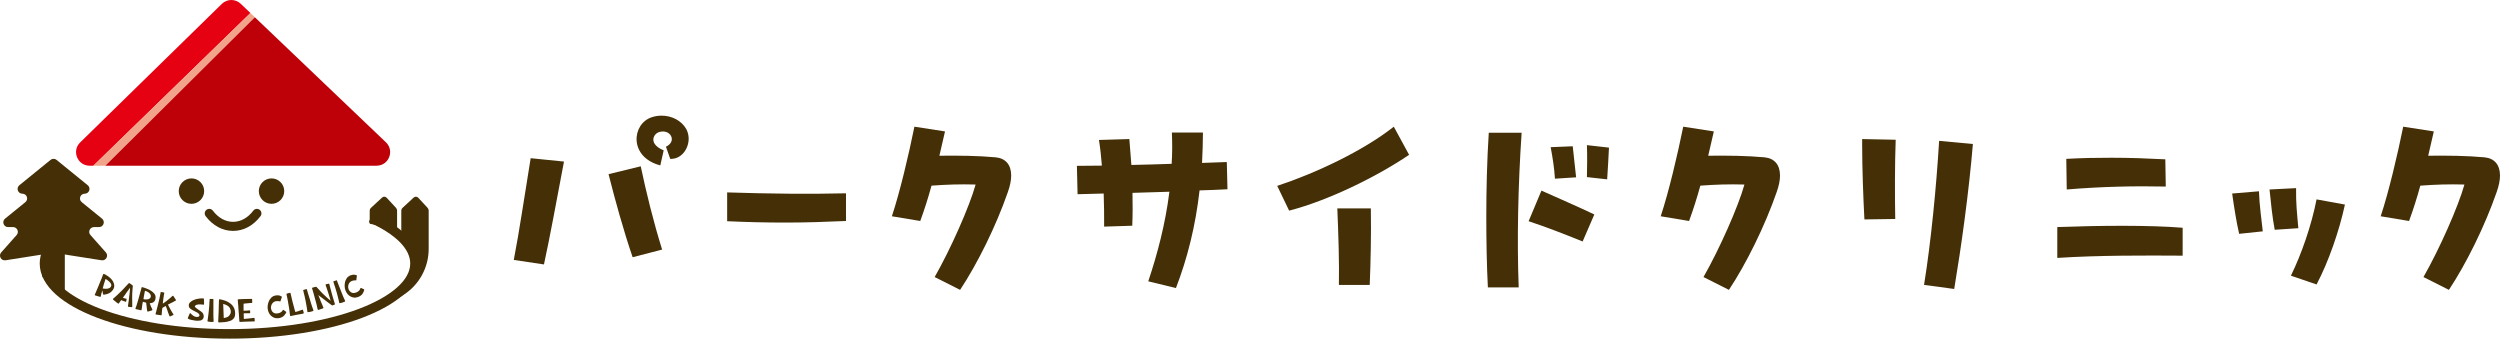 <?xml version="1.0" encoding="UTF-8"?>
<svg id="a" data-name="レイヤー 1" xmlns="http://www.w3.org/2000/svg" viewBox="0 0 528.958 71.651">
  <defs>
    <style>
      .b {
        fill: #442f06;
      }

      .c {
        fill: none;
        stroke: #442f06;
        stroke-miterlimit: 10;
        stroke-width: 2.018px;
      }

      .d {
        fill: #be0008;
      }

      .e {
        fill: #e50012;
      }

      .f {
        fill: #f2a48a;
      }
    </style>
  </defs>
  <g>
    <path class="b" d="M108.709,54.997c1.191-6.144,2.382-14.287,3.572-21.525l7.048.715c-1.523,8-3,16.144-4.238,21.763l-6.382-.952ZM128.758,36.852l6.81-1.666c1.144,5.429,2.667,11.667,4.524,17.62l-6.238,1.619c-1.953-5.715-3.667-11.953-5.096-17.573ZM137.902,24.805c.714-.238,1.381-.334,2.095-.334,2.144,0,4.191,1.048,5.191,2.81.333.619.523,1.334.523,2.048,0,2.144-1.523,4.382-3.904,4.286l-.905-2.571c1-.477,1.523-1.333,1.096-2.238-.429-.857-1.429-1.143-2.382-.905-.714.144-1.381.81-1.381,1.667,0,.715.619,1.619,2.19,2.238l-.714,3.191c-6.715-1.763-6.048-8.811-1.81-10.191Z"/>
    <path class="b" d="M153.852,40.71c8.953.286,17.335.382,25.146.19v5.858c-4.191.19-8.478.333-12.954.333-3.952,0-8-.096-12.191-.286v-6.096Z"/>
    <path class="b" d="M213.951,37.139c0,1-.238,2.19-.714,3.524-2.477,7.143-6.43,15.144-10.097,20.668l-5.381-2.715c3.381-5.905,7.382-14.953,8.667-19.572-3.286-.096-6.096,0-9.334.237-.714,2.62-1.523,5.144-2.381,7.478l-6.001-1c1.715-5.191,3.572-13.049,4.763-18.954l6.477,1c-.381,1.714-.81,3.429-1.19,5.144,4.286-.048,8.144,0,11.858.333,2.143.19,3.333,1.571,3.333,3.857Z"/>
    <path class="b" d="M253.808,40.282c-.856,7.523-2.571,14.382-5,20.668l-5.857-1.429c1.952-5.811,3.619-12.144,4.477-18.954-2.619.096-5.239.143-7.811.238.048,2.333.048,4.619-.048,6.953l-5.952.19c0-2.334,0-4.667-.096-7.001l-5.524.144-.143-6.001c1.715,0,3.477-.048,5.286-.048-.143-1.81-.333-3.619-.619-5.429l6.429-.19.429,5.477c2.81-.048,5.715-.143,8.524-.238.144-2.143.144-4.381.048-6.619h6.572c0,2.19-.096,4.333-.19,6.429,1.762-.048,3.523-.143,5.238-.19l.143,5.763c-1.904.095-3.905.19-5.905.238Z"/>
    <path class="b" d="M270.237,39.329c8.096-2.667,18.144-7.381,24.668-12.524l3.238,5.953c-6.905,4.667-17.097,9.667-25.383,11.81l-2.523-5.238ZM282.952,44.092h7.096c.096,5.524-.048,11.62-.238,16.191h-6.524c.096-4.571-.095-10.667-.333-16.191Z"/>
    <path class="b" d="M314.476,45.949c0-5.858.143-11.906.523-17.858h6.953c-.762,11.19-1,22.858-.619,32.717h-6.524c-.238-4.62-.333-9.668-.333-14.858ZM323.429,46.806l2.714-6.477c3.382,1.524,7.906,3.477,11.191,5.048l-2.476,5.715c-4.001-1.619-7.668-3.048-11.43-4.286ZM328.096,31.139l4.667-.191c.19,1.857.476,4.572.714,6.572l-4.477.286c-.143-2.286-.476-4.382-.904-6.667ZM335.763,37.472c.048-1.81.096-4.714,0-6.762l4.667.523c-.095,1.905-.238,4.715-.381,6.715l-4.286-.477Z"/>
    <path class="b" d="M376.621,37.139c0,1-.238,2.19-.714,3.524-2.477,7.143-6.43,15.144-10.097,20.668l-5.381-2.715c3.381-5.905,7.382-14.953,8.667-19.572-3.286-.096-6.096,0-9.334.237-.714,2.62-1.523,5.144-2.381,7.478l-6.001-1c1.715-5.191,3.572-13.049,4.763-18.954l6.477,1c-.381,1.714-.81,3.429-1.19,5.144,4.286-.048,8.144,0,11.858.333,2.143.19,3.333,1.571,3.333,3.857Z"/>
    <path class="b" d="M394.001,30.757v-1.333l7.096.143c-.19,5.048-.19,11.763-.096,16.764l-6.523.095c-.238-4.523-.477-10.763-.477-15.668ZM407.096,60.283c1.477-9.096,2.62-21.002,3.191-30.479l7.144.667c-.857,10.286-2.477,21.858-3.953,30.669l-6.382-.857Z"/>
    <path class="b" d="M435.288,48.044c8.857-.333,19.573-.429,26.525.144v5.905c-7.905-.048-17.668-.096-26.525.476v-6.524ZM437.193,33.614c3.285-.19,6.477-.238,9.524-.238,3.952,0,7.763.144,11.429.334l.096,5.762c-6.524-.143-13.478,0-20.954.619l-.095-6.477Z"/>
    <path class="b" d="M472.288,40.948l5.667-.476c.096,2.857.571,6.286.81,8.477l-5,.523c-.619-2.714-1.048-5.524-1.477-8.524ZM480.193,40.091l5.62-.285c-.048,3.19.19,5.238.476,8.477l-5,.334c-.524-2.811-.81-5.763-1.096-8.525ZM484.717,58.331c2.238-4.572,4.334-10.572,5.429-16.145l6.001,1.096c-1.19,5.524-3.477,12.144-6.001,16.906l-5.429-1.857Z"/>
    <path class="b" d="M528.958,37.139c0,1-.238,2.19-.714,3.524-2.477,7.143-6.43,15.144-10.097,20.668l-5.381-2.715c3.381-5.905,7.382-14.953,8.667-19.572-3.286-.096-6.096,0-9.334.237-.714,2.62-1.523,5.144-2.381,7.478l-6.001-1c1.715-5.191,3.572-13.049,4.763-18.954l6.477,1c-.381,1.714-.81,3.429-1.19,5.144,4.286-.048,8.144,0,11.858.333,2.143.19,3.333,1.571,3.333,3.857Z"/>
  </g>
  <g>
    <path class="b" d="M20.138,62.51c-.039-.015-.06-.038-.072-.064-.018-.029-.014-.079.016-.156l.02-.052.074-.156.175-.42.252-.583.35-.841.147-.365.375-.905c.033-.068.086-.226.179-.471.016-.061.038-.119.065-.189.049-.129.1-.242.131-.305.024-.042.05-.055.075-.06.015-.001.037,0,.056.007l.042.024c.019.007.036.021.056.028.094.043.214.096.317.157.278.143.724.461.955.689.168.16.305.323.497.595.232.398.336.763.329,1.092-.006.153-.046.315-.11.482-.081.213-.255.457-.476.667-.364.356-.683.456-1.187.596-.148.039-.285.069-.411.072-.081-.002-.116-.007-.141-.017-.017-.014-.025-.032-.034-.065-.012-.027-.015-.057-.035-.102-.018-.029-.041-.126-.066-.35-.026-.143-.055-.301-.071-.374l-.185.638-.099.413c-.002.044-.025.123-.05.21-.028.093-.058.133-.116.111l-.52-.147-.311-.096c-.045-.017-.079-.023-.118-.038-.041-.008-.076-.014-.108-.027ZM21.788,61.05c.119.016.336.047.585.054.469.009.987-.111,1.152-.601.083-.256-.051-.485-.202-.69-.083-.113-.299-.32-.624-.57-.193-.133-.305-.205-.363-.227-.03.077-.077.221-.115.34-.018.067-.045.138-.068.217l-.163.506-.264.962.063.009Z"/>
    <path class="b" d="M24.939,64.188l-.397-.295-.422-.354c-.141-.103-.246-.181-.217-.273.011-.033.037-.068.091-.123.056-.04.176-.117.359-.304.087-.088.177-.168.268-.247.078-.062.151-.132.225-.203.093-.086.188-.179.283-.271.212-.207.437-.41.634-.614.108-.11.207-.216.307-.321.112-.124.218-.249.343-.368.084-.082.175-.183.279-.301.087-.088.177-.189.279-.301.021-.022.041-.037.065-.066.047-.057.104-.119.158-.174.043-.044.054-.055.093-.064.031-.005.061-.009.094.001.026.008.05.024.081.04.017.013.042.028.07.052.037.019.079.047.125.084.057.047.117.089.176.129s.125.084.169.127c.017.013.077.076.099.097l-.003.122c.003.124-.013.242-.029.36-.01.077-.019.147-.022.225-.008.092-.012.192-.022.29-.018.19-.038.387-.036.561,0,.044-.006.085-.01.142-.014.199-.02.487-.012.866l.013.925v.537s.01.33.01.33c.002.037-.002.072-.01.098-.009.026-.021.044-.032.055-.043.044-.113.036-.19.026-.041-.006-.091-.008-.135-.007-.116,0-.218-.02-.299-.039l-.118-.017c-.022,0-.05-.002-.077-.01l-.019-.006c-.024-.015-.04-.056-.038-.129-.003-.059.01-.098.018-.146.004-.035.014-.068.019-.124.032-.28.082-.612.137-.942l.054-.505.041-.328c.004-.057.014-.133.026-.216.031-.208.074-.476.101-.83l.017-.255c.012-.17.034-.351.039-.546l-.388.527c-.246.334-.299.411-.381.529l-.275.404c-.026.035-.054.077-.091.123-.071.086-.144.2-.239.336l-.153.226c.026.008.074.017.127.033l.249.059c.072.023.184.059.293.08.048.008.081.019.099.032.024.015.026.052.018.122-.012.083-.027.173-.046.254l-.023.072-.01.055c-.036.177-.086.153-.174.111-.03-.017-.061-.035-.101-.047l-.276-.089c-.44-.164-.488-.194-.499-.205l-.209.266-.168.25c-.024.029-.05.064-.071.086-.035.04-.067.072-.075.099-.019.037-.047.057-.074.049-.02-.007-.063-.028-.119-.06Z"/>
    <path class="b" d="M28.676,65.347c-.02-.034-.008-.081.01-.176.017-.067.043-.138.074-.202.007-.027.074-.202.103-.258.022-.03.232-.753.253-.832l.22-.763.348-1.278c.047-.18.097-.346.138-.499.052-.2.113-.377.134-.486.014-.082.04-.125.113-.106.1.026.439.122.569.17.135.057.253.095.357.136.143.051.267.098.387.158.453.204.879.486,1.216.859.119.145.233.31.286.489.063.223.054.528-.012.781-.063.24-.185.437-.364.575-.134.101-.323.172-.578.22l-.072.003c-.064-.002-.116.005-.174.012.023.048.04.146.066.21l.156.412.153.318.159.348c.031.072.041.118.03.158s-.066.061-.16.094l-.249.078c-.075.016-.137.036-.201.062-.079.029-.151.06-.233.074-.089.013-.149.025-.194.006-.032-.015-.055-.064-.07-.14-.033-.122-.044-.297-.061-.422-.008-.081-.013-.139-.022-.163-.009-.074-.025-.206-.039-.395l-.068-.531-.019-.226c-.127-.033-.249-.058-.375-.091-.107-.028-.219-.064-.325-.092-.021.08-.026.1-.042.189-.028.135-.062.291-.088.476-.001.085-.019.181-.032.284-.019.102-.034.212-.047.344-.012.075-.03.17-.044.224-.011.04-.012.075-.014.11-.002.035-.013.075-.018.095-.021.08-.061.098-.159.065-.1-.026-.214-.056-.389-.094-.281-.045-.481-.097-.588-.125-.08-.021-.119-.038-.132-.07ZM31.395,63.29c.258-.111.436-.193.502-.475.065-.275-.038-.538-.286-.788-.155-.169-.358-.293-.648-.412-.115-.052-.215-.078-.29-.09-.035.134-.079.357-.111.535l-.046.259c-.04.182-.072.359-.099.545l-.022.165c-.016.089-.018.152-.043.246.083.036.13.048.19.064.176.039.678.027.854-.048Z"/>
    <path class="b" d="M32.91,66.4c.005-.027.017-.053.02-.066.016-.046.069-.204.137-.472l.208-.831.271-1.071.171-.712.261-1.306c-.007-.036-.007-.072-.002-.099.007-.034.038-.049.068-.057.023-.01.064-.002.165.019.047.009.109.015.177.028.096.012.177.029.231.039.08.023.114.03.129.061.01.023.016.06.005.114l-.009.047c-.001.042-.004.091-.023.15-.02.066-.027.1-.032.127-.02.101-.076.414-.141.95l-.106.915c.154-.068.436-.279.859-.602.107-.077.241-.184.395-.322l.374-.319c.136-.12.238-.206.308-.276l.06-.051c.018-.018.034-.028.05-.039.05-.039.084-.068.123-.053.027.005.057.032.089.081.018.018.034.042.05.066.031.055.074.121.14.218.174.253.296.418.323.494.012.044.02.074.015.102-.007.034-.033.057-.081.089l-.195.095-.53.295c-.051.011-.099.036-.153.061-.025.016-.047.026-.079.041-.156.074-.311.149-.463.238l-.195.095c.012.044.092.208.218.423.023.061.061.117.092.173.015.031.03.062.052.095.067.119.134.245.2.371.119.214.244.435.371.644l.151.227c.006.008.011.016.023.026.018.018.04.043.067.084.004.015.014.038.008.065-.007.034-.028.072-.061.093l-.264.123-.27.122c-.072.042-.125.06-.172.05-.046-.016-.078-.065-.123-.158-.041-.078-.081-.192-.135-.343-.007-.036-.031-.091-.054-.152-.026-.047-.049-.108-.066-.161-.058-.202-.142-.451-.258-.783-.008-.03-.023-.061-.038-.092-.038-.092-.081-.192-.116-.298-.036-.064-.061-.118-.073-.163-.016-.024-.02-.039-.031-.055l-.351.204c-.219.111-.341.192-.356.231l-.09.77-.031.437-.009.083c-.004.021-.008.041-.007.069,0,.035-.007.069-.015.11-.013.068-.042.069-.165.051l-1.019-.148c-.061-.012-.108-.092-.097-.146Z"/>
    <path class="b" d="M40.435,67.673c-.298-.072-.484-.147-.588-.214-.078-.05-.11-.074-.106-.115.002-.021.014-.068.025-.108.028-.136.079-.228.149-.373l.055-.133.13-.319c.059-.105.1-.156.168-.149s.136.09.191.165c.031.038.061.076.093.107.075.084.165.142.244.192l.116.088c.142.105.32.193.538.229.177.032.35.036.487-.012.266-.09.35-.297.202-.541-.136-.229-.543-.451-1.005-.673-.113-.053-.225-.107-.337-.167-.065-.041-.209-.119-.236-.135-.502-.309-.657-.554-.611-.999.007-.069.029-.143.05-.21.102-.246.34-.471.569-.607.118-.071.206-.117.272-.152l.059-.035c.379-.183.785-.286,1.199-.327l.162-.025c.113-.016.225-.032.343-.027.132-.007.264-.007.375-.003l.02.002c.076.008.127.048.147.119.02.078.021.203.016.314-.007.062-.005.117-.003.159l.019.355c-.002.021.003.042,0,.063-.004.034-.002.09,0,.139.01.105-.009.158-.039.176-.03.018-.043.016-.167.004-.034-.01-.075-.015-.123-.02-.103-.011-.131-.014-.234-.017-.089-.009-.185-.019-.269-.021-.2-.007-.486.005-.73.084-.194.063-.335.153-.388.334-.01.034.004.091.047.151.056.061.153.133.281.237.025.023.051.047.083.071.14.119.309.226.478.334.182.116.357.238.511.358.198.159.328.318.404.52.049.13.086.377.073.5-.027.261-.106.495-.322.632-.113.085-.225.171-.352.186-.375.072-.708.072-1.085.033-.247-.026-.566-.086-.911-.17Z"/>
    <path class="b" d="M44.571,68.107c-.055-.003-.11-.006-.158-.015l-.151-.008c-.021-.001-.041-.009-.068-.018-.02-.008-.109-.026-.137-.028-.069-.004-.137-.021-.155-.064-.006-.014-.005-.028-.004-.049s.002-.041.01-.068c.002-.034.011-.075.013-.11l.061-.37.106-.81c.079-.563.086-.693.106-.934.006-.124.021-.268.04-.502l.049-.523.028-.648.039-.467.003-.048c-.006-.021-.004-.049-.003-.069.002-.048.004-.076.012-.096.016-.034.043-.032.133-.034.104-.001.249,0,.476.012l.069.004c.069.003.096.005.109.027.019.028.017.077.012.167l-.011.338v.774c-.001.283-.002.559.003.843.002.097-.004.214-.004.331-.003.193-.008.4-.002.553.003.083-.002.166,0,.256,0,.242.002.484.016.733.005.035.003.076.008.111.01.07.013.139.016.215l.01.326-.004.069c-.002.035-.003.062-.032.081-.014.013-.05.025-.098.029-.042.005-.104.001-.173-.002l-.076-.004-.173.005-.069-.004Z"/>
    <path class="b" d="M46.16,67.907l.014-.048c.015-.269.029-.531.036-.793.014-.435.029-.87.057-1.297.014-.297.022-.593.022-.891.007-.2.008-.393.015-.593,0-.221.014-.566.029-.814v-.048c0-.055.007-.096.083-.096s.193.014.304.035c.11.021.262.056.393.097.255.062.497.146.559.166.283.097.662.298.979.526.179.124.331.27.448.394.207.221.393.497.496.808.11.311.158.649.157.973v.062c-.007.235-.049.469-.119.697-.069.193-.201.303-.332.441-.332.345-.76.413-1.195.529l-.228.041c-.118.02-.235.041-.338.055l-.304.02c-.145.007-.276.014-.421.027-.035,0-.069.007-.104.007-.062,0-.131.007-.207.013-.048.007-.062.007-.083.007-.028,0-.048,0-.111-.007-.152,0-.151-.207-.151-.311ZM47.459,67.267c.041,0,.076-.007.11-.014.283-.069.594-.13.898-.434.111-.124.2-.296.311-.496.021-.041.027-.09.028-.145.014-.055.028-.179.028-.207,0-.262-.047-.421-.13-.642-.062-.18-.172-.338-.338-.484-.166-.138-.393-.277-.648-.381-.118-.048-.241-.083-.359-.118-.048-.007-.09-.021-.138-.035l.027.608c.007.09.007.207.013.338.006.186.013.407.026.669.007.09.013.2.013.331.007.097.006.207.013.332.013.18.02.504.026.642v.055c.042-.014.076-.021.118-.02Z"/>
    <path class="b" d="M52.064,68.049c-.263.002-.483.023-.655.034l-.138.009c-.069.004-.124.008-.165.003l-.076.005c-.199.026-.289.025-.325-.008-.007-.007-.044-.039-.055-.114-.012-.082-.02-.199-.029-.358l-.028-.448c-.014-.227-.024-.386-.039-.523l-.016-.255c-.007-.11-.02-.213-.027-.316-.019-.199-.038-.392-.05-.585-.017-.158-.02-.324-.031-.489l-.015-.241c-.005-.083-.017-.165-.022-.248-.016-.151-.032-.302-.042-.454l-.041-.557c-.004-.069.006-.125.038-.154.026-.022.067-.032.115-.035.028-.002.056.004.083.002l.214-.013c.089-.006.193-.012.317-.013.083-.005.173-.004.269-.01.497-.017.993-.034,1.484-.037.034-.002.076-.005.111,0,.076-.005.158-.01.249-.002.062-.004.111.007.134.04.015.013.023.04.026.088.009.041.006.096.009.152-.004.049-.001.097.003.152-.003.062.002.152.007.228.013.103.008.138-.011.16-.027.015-.061.025-.116.028-.014.008-.041.016-.082.019l-.193.005-.405.039c-.076.005-.152.009-.227.021l-.199.013c-.392.038-.59.071-.597.072,0,.007-.003.055-.006.346.004.069.004.18.003.269v.56s.007.324.007.324l.31-.019c.076-.004.159-.01.241-.008l.103-.007c.144-.016.351-.029.405-.039.041-.01.172-.011.207-.013.062-.004.104.008.106.035l.017.268.002.145c-.001.097-.013.132-.039.148-.033.016-.068.018-.137.022-.021.001-.035-.005-.056-.004-.055-.003-.125-.006-.193-.002l-.525.005c-.076-.002-.138.002-.201-.001l-.214.006.004.297.01.601c-.004.166.01.269.025.296l.804-.078c.399-.038.721-.079,1.057-.121.034-.002.076-.012.117-.014.042-.003.083-.005.11-.014.061-.011.116-.021.154.032.008.02.011.061.013.103l.004.055c.012.075.017.165.021.227l.013.206c-.008.097-.02.119-.082.123l-.048.003-1.705.037Z"/>
    <path class="b" d="M58.073,67.252c-.838-.317-1.295-1.014-1.428-1.879-.076-.491.013-1.042.197-1.524.144-.378.356-.676.598-.916.269-.244.611-.381.959-.434.164-.025.351-.033.472-.017.071.01.178.021.332.067.053.027.105.046.15.068.068.031.121.058.159.08.016.011.031.016.038.022.029.009.069.038.079.057.021.046.01.11-.021.178l-.031.067-.051.168-.119.354c-.009.036-.023.08-.038.117l-.011.023c-.03.074-.046.105-.081.11-.02.003-.056-.005-.13-.029l-.081-.029c-.161-.045-.494-.035-.651-.011-.3.047-.558.184-.752.417-.26.305-.377.764-.315,1.166.078.504.436.924.866.996.172.029.374.026.571-.005.354-.055.701-.206.911-.469.03-.032.047-.056.062-.093.016-.03.033-.061.061-.1.021-.045.046-.063.079-.075.067-.017.14.048.163.059.03.016.055.04.08.064l.103.082.211.142c.03.016.055.04.08.064.023.017.028.045.032.072.009.054-.022.129-.091.223-.01.023-.029.039-.033.054-.024.025-.036.04-.039.062-.097.182-.254.346-.447.537l-.02.01c-.024.025-.069.052-.138.098-.228.147-.46.232-.753.277l-.102.016c-.363.042-.647.016-.869-.068Z"/>
    <path class="b" d="M63.767,66.429l-.115.024c-.108.023-.224.04-.347.058-.198.027-.442.078-.671.126l-1.141.237c-.065-.008-.112-.061-.128-.143-.007-.034-.007-.069-.008-.104-.005-.027-.021-.101-.037-.211-.014-.067-.029-.205-.04-.33l-.057-.509c-.017-.152-.04-.295-.061-.431-.036-.239-.078-.442-.109-.626-.027-.163-.055-.299-.074-.421l-.026-.192-.208-1.069c-.02-.13-.049-.237-.076-.33l-.044-.209c-.025-.121-.004-.154.062-.175l.3-.084c.086-.025.208-.05.296-.069.135-.028.175-.008.19.066.006.027.024.08.035.134l.059.284c.018.053.029.107.042.168.063.304.129.586.206.887.032.12.056.235.086.348.025.086.048.166.065.247l.222.827.145.562.165.522c.147-.038.293-.082.425-.124l.12-.032c.066-.021.131-.049.19-.068.199-.062.335-.119.406-.148.162-.069.274-.106.348-.122.074-.016.112-.002.135.106l.132.465c.028.135.019.193-.038.226-.038.022-.124.047-.145.051-.143.023-.211.037-.305.057Z"/>
    <path class="b" d="M65.748,65.952c-.054.013-.107.026-.156.031l-.147.036c-.02.005-.042.003-.07.003-.022-.002-.112.006-.139.013-.067.017-.137.02-.167-.016-.01-.012-.013-.025-.018-.045-.005-.02-.01-.04-.01-.069-.008-.034-.011-.075-.02-.109l-.049-.372-.134-.805c-.089-.561-.12-.688-.171-.924-.03-.12-.057-.263-.107-.492l-.105-.514-.161-.628-.099-.459-.011-.047c-.012-.019-.018-.045-.023-.065-.011-.047-.018-.074-.016-.096.005-.037.032-.043.117-.072.099-.031.238-.073.459-.127l.067-.016c.067-.017.094-.023.112-.007.027.022.038.069.06.156l.087.327.225.74c.081.271.16.536.248.806.03.092.058.206.093.318.053.186.109.385.159.529.027.079.046.159.074.244.071.231.142.462.228.697.015.032.025.072.04.104.03.064.053.129.078.201l.104.308.016.067c.008.034.015.06-.007.087-.01.017-.04.039-.086.057-.038.016-.099.031-.166.048l-.073.018-.164.055-.067.016Z"/>
    <path class="b" d="M67.419,65.562c-.027.008-.055.009-.084.01-.044-.002-.063-.018-.094-.052-.014-.025-.024-.057-.034-.091l-.023-.08c-.008-.027-.018-.06-.022-.101-.009-.055-.023-.13-.048-.216l-.101-.473c-.039-.161-.079-.322-.127-.487-.023-.08-.039-.161-.062-.24-.047-.188-.099-.367-.152-.552l-.287-1.066-.163-.563-.174-.575-.019-.066c-.035-.097-.019-.116.133-.161.232-.067.34-.091.499-.137.027-.008.053-.015.082-.016.033-.01.068-.013.101-.022.107-.002.142.045.191.117.031.034.098.115.147.159.023.029.05.05.071.073.24.282.529.586.795.861l.231.227c.151.15.304.307.467.447l.297.28c.099.094.198.187.303.278l.608.513c-.033-.163-.129-.494-.286-.987-.036-.126-.083-.263-.127-.415-.037-.104-.078-.222-.113-.341-.134-.414-.273-.819-.415-1.237-.008-.027-.016-.053-.03-.078-.031-.106-.062-.19-.078-.243-.032-.112-.036-.148.07-.178.082-.038.131-.045.186-.054.022,0,.048-.007.07-.006.028,0,.163-.033.183-.038l.068-.013c.046-.014.099-.029.138-.019.024.007.043.024.054.064l.008.026.054.236.161.607.286,1.088c.099.366.187.671.288,1.022.031.106.066.203.095.303.037.104.076.215.111.334l.027.093c.017.082.043.174.079.272l.063.219c.019.066.03.106.008.127-.023.021-.052.044-.112.061l-.288.098c-.049.028-.087.047-.114.054-.04.011-.08-.006-.146-.058-.064-.047-.146-.108-.251-.172-.057-.048-.121-.094-.184-.14-.18-.127-.354-.256-.53-.392-.165-.125-.332-.256-.491-.382-.195-.152-.389-.304-.589-.447l-.32-.237c-.135-.097-.294-.224-.482-.377.054.114.128.293.217.526.054.135.1.272.152.401.047.137.1.272.154.408l.122.273.209.499.125.308c.034.091.064.147.094.224.041.117.014.147-.159.218-.109.046-.213.083-.447.143-.108.024-.197.064-.261.09-.025.014-.064.026-.084.032-.013.004-.031.016-.051.022Z"/>
    <path class="b" d="M72.481,64.002c-.052.017-.105.035-.153.043l-.144.048c-.019.007-.041.007-.07.009-.022,0-.111.015-.137.024-.065.021-.135.03-.168-.002-.011-.011-.015-.024-.022-.044-.006-.02-.013-.039-.015-.068-.011-.033-.017-.074-.028-.107l-.078-.367-.197-.792c-.132-.552-.174-.677-.243-.908-.039-.118-.078-.258-.146-.482l-.146-.504-.211-.613-.135-.449-.015-.046c-.013-.017-.022-.044-.028-.063-.015-.046-.024-.072-.024-.094.002-.037.028-.046.111-.081.096-.039.231-.091.448-.163l.065-.022c.065-.022.092-.031.111-.015.029.02.044.065.072.151l.113.319.283.72c.102.264.202.521.311.784.037.089.074.201.117.31.068.181.139.375.2.515.033.076.058.155.093.238.089.225.178.45.283.677.017.031.03.07.048.1.035.061.063.124.094.194l.128.299.021.065c.011.033.02.059,0,.087-.009.017-.037.041-.081.063-.037.019-.096.039-.161.061l-.072.024-.159.068-.065.022Z"/>
    <path class="b" d="M74.858,62.959c-.885-.142-1.472-.734-1.777-1.555-.173-.466-.196-1.024-.113-1.533.065-.4.213-.734.402-1.018.215-.293.522-.496.852-.618.155-.058.337-.103.459-.112.072-.005.178-.015.339,0,.057.015.112.024.16.036.073.017.13.032.172.046.017.008.033.01.042.014.031.003.075.024.089.04.03.041.032.106.015.179l-.017.073-.016.175-.046.371c0,.037-.006.083-.013.123l-.006.024c-.015.079-.025.112-.057.124-.019.007-.056.006-.133-.002l-.086-.012c-.166-.012-.491.065-.64.12-.284.106-.51.292-.653.559-.193.352-.217.824-.075,1.205.178.479.613.818,1.049.803.174-.006.372-.05.559-.119.336-.125.646-.343.799-.643.023-.038.035-.065.042-.104.01-.033.02-.066.04-.111.011-.048.032-.071.062-.089.062-.03.147.019.171.025.033.01.062.029.091.047l.118.059.235.097c.033.01.062.028.091.047.027.012.036.038.046.064.019.052.005.131-.044.237-.006.024-.02.044-.022.06-.019.029-.027.047-.026.069-.059.199-.179.39-.331.616l-.017.013c-.019.029-.057.065-.116.124-.194.19-.404.319-.682.423l-.097.036c-.348.115-.63.146-.865.108Z"/>
  </g>
  <g>
    <circle class="b" cx="40.509" cy="40.436" r="2.689"/>
    <circle class="b" cx="57.451" cy="40.436" r="2.689"/>
    <path class="b" d="M49.316,48.855c-2.223,0-4.285-1.11-5.807-3.125-.319-.423-.235-1.024.187-1.343.423-.318,1.024-.236,1.343.187,1.151,1.524,2.671,2.364,4.278,2.364s3.126-.84,4.278-2.364c.319-.423.919-.507,1.343-.187.422.319.506.92.187,1.343-1.522,2.015-3.585,3.125-5.807,3.125Z"/>
  </g>
  <path class="b" d="M78.223,47.345v-2.749c0-.238.099-.465.274-.627l2.344-2.169c.277-.257.711-.24.967.037l1.981,2.139c.146.158.227.365.227.581v3.907l-5.793-1.12Z"/>
  <path class="b" d="M84.908,50.122v-5.526c0-.238.099-.465.274-.627l2.344-2.169c.277-.257.711-.24.967.037l1.981,2.139c.146.158.227.365.227.581v8.103c0,3.933-2.001,7.596-5.311,9.721l-2.6,1.669,5.014-8.303-2.897-5.626Z"/>
  <g>
    <path class="b" d="M19.89,48.049h1.061c.948,0,1.371-1.191.635-1.789l-4.292-3.488c-.736-.598-.313-1.789.635-1.789h0c.948,0,1.371-1.191.635-1.789l-6.598-5.363c-.37-.301-.9-.301-1.27,0l-6.598,5.363c-.736.598-.313,1.789.635,1.789h0c.948,0,1.371,1.191.635,1.789l-4.292,3.488c-.736.598-.313,1.789.635,1.789h1.061c.869,0,1.33,1.026.753,1.676l-3.269,3.683c-.627.707-.024,1.81.909,1.663l10.009-1.571c.103-.016.209-.016.312,0l10.009,1.571c.933.146,1.536-.957.909-1.663l-3.269-3.683c-.577-.65-.115-1.676.753-1.676Z"/>
    <polygon class="b" points="13.713 62.698 8.951 58.568 8.951 51.826 13.713 51.826 13.713 62.698"/>
  </g>
  <g>
    <path class="e" d="M50.929.794c-1.12-1.068-2.884-1.057-3.99.025l-29.979,29.317c-1.841,1.8-.566,4.925,2.008,4.925h.789L52.985,2.755l-2.056-1.961Z"/>
    <g>
      <polygon class="f" points="52.985 2.755 19.756 35.06 22.287 35.06 53.921 3.649 52.985 2.755"/>
      <path class="d" d="M81.656,30.111L53.921,3.649l-31.635,31.412h57.387c2.591,0,3.857-3.161,1.982-4.95Z"/>
    </g>
  </g>
  <path class="c" d="M18.78,46.088c-5.84,2.601-9.367,5.974-9.367,9.661,0,8.225,17.548,14.893,39.196,14.893s39.196-6.668,39.196-14.893c0-3.687-3.527-7.06-9.367-9.661"/>
</svg>